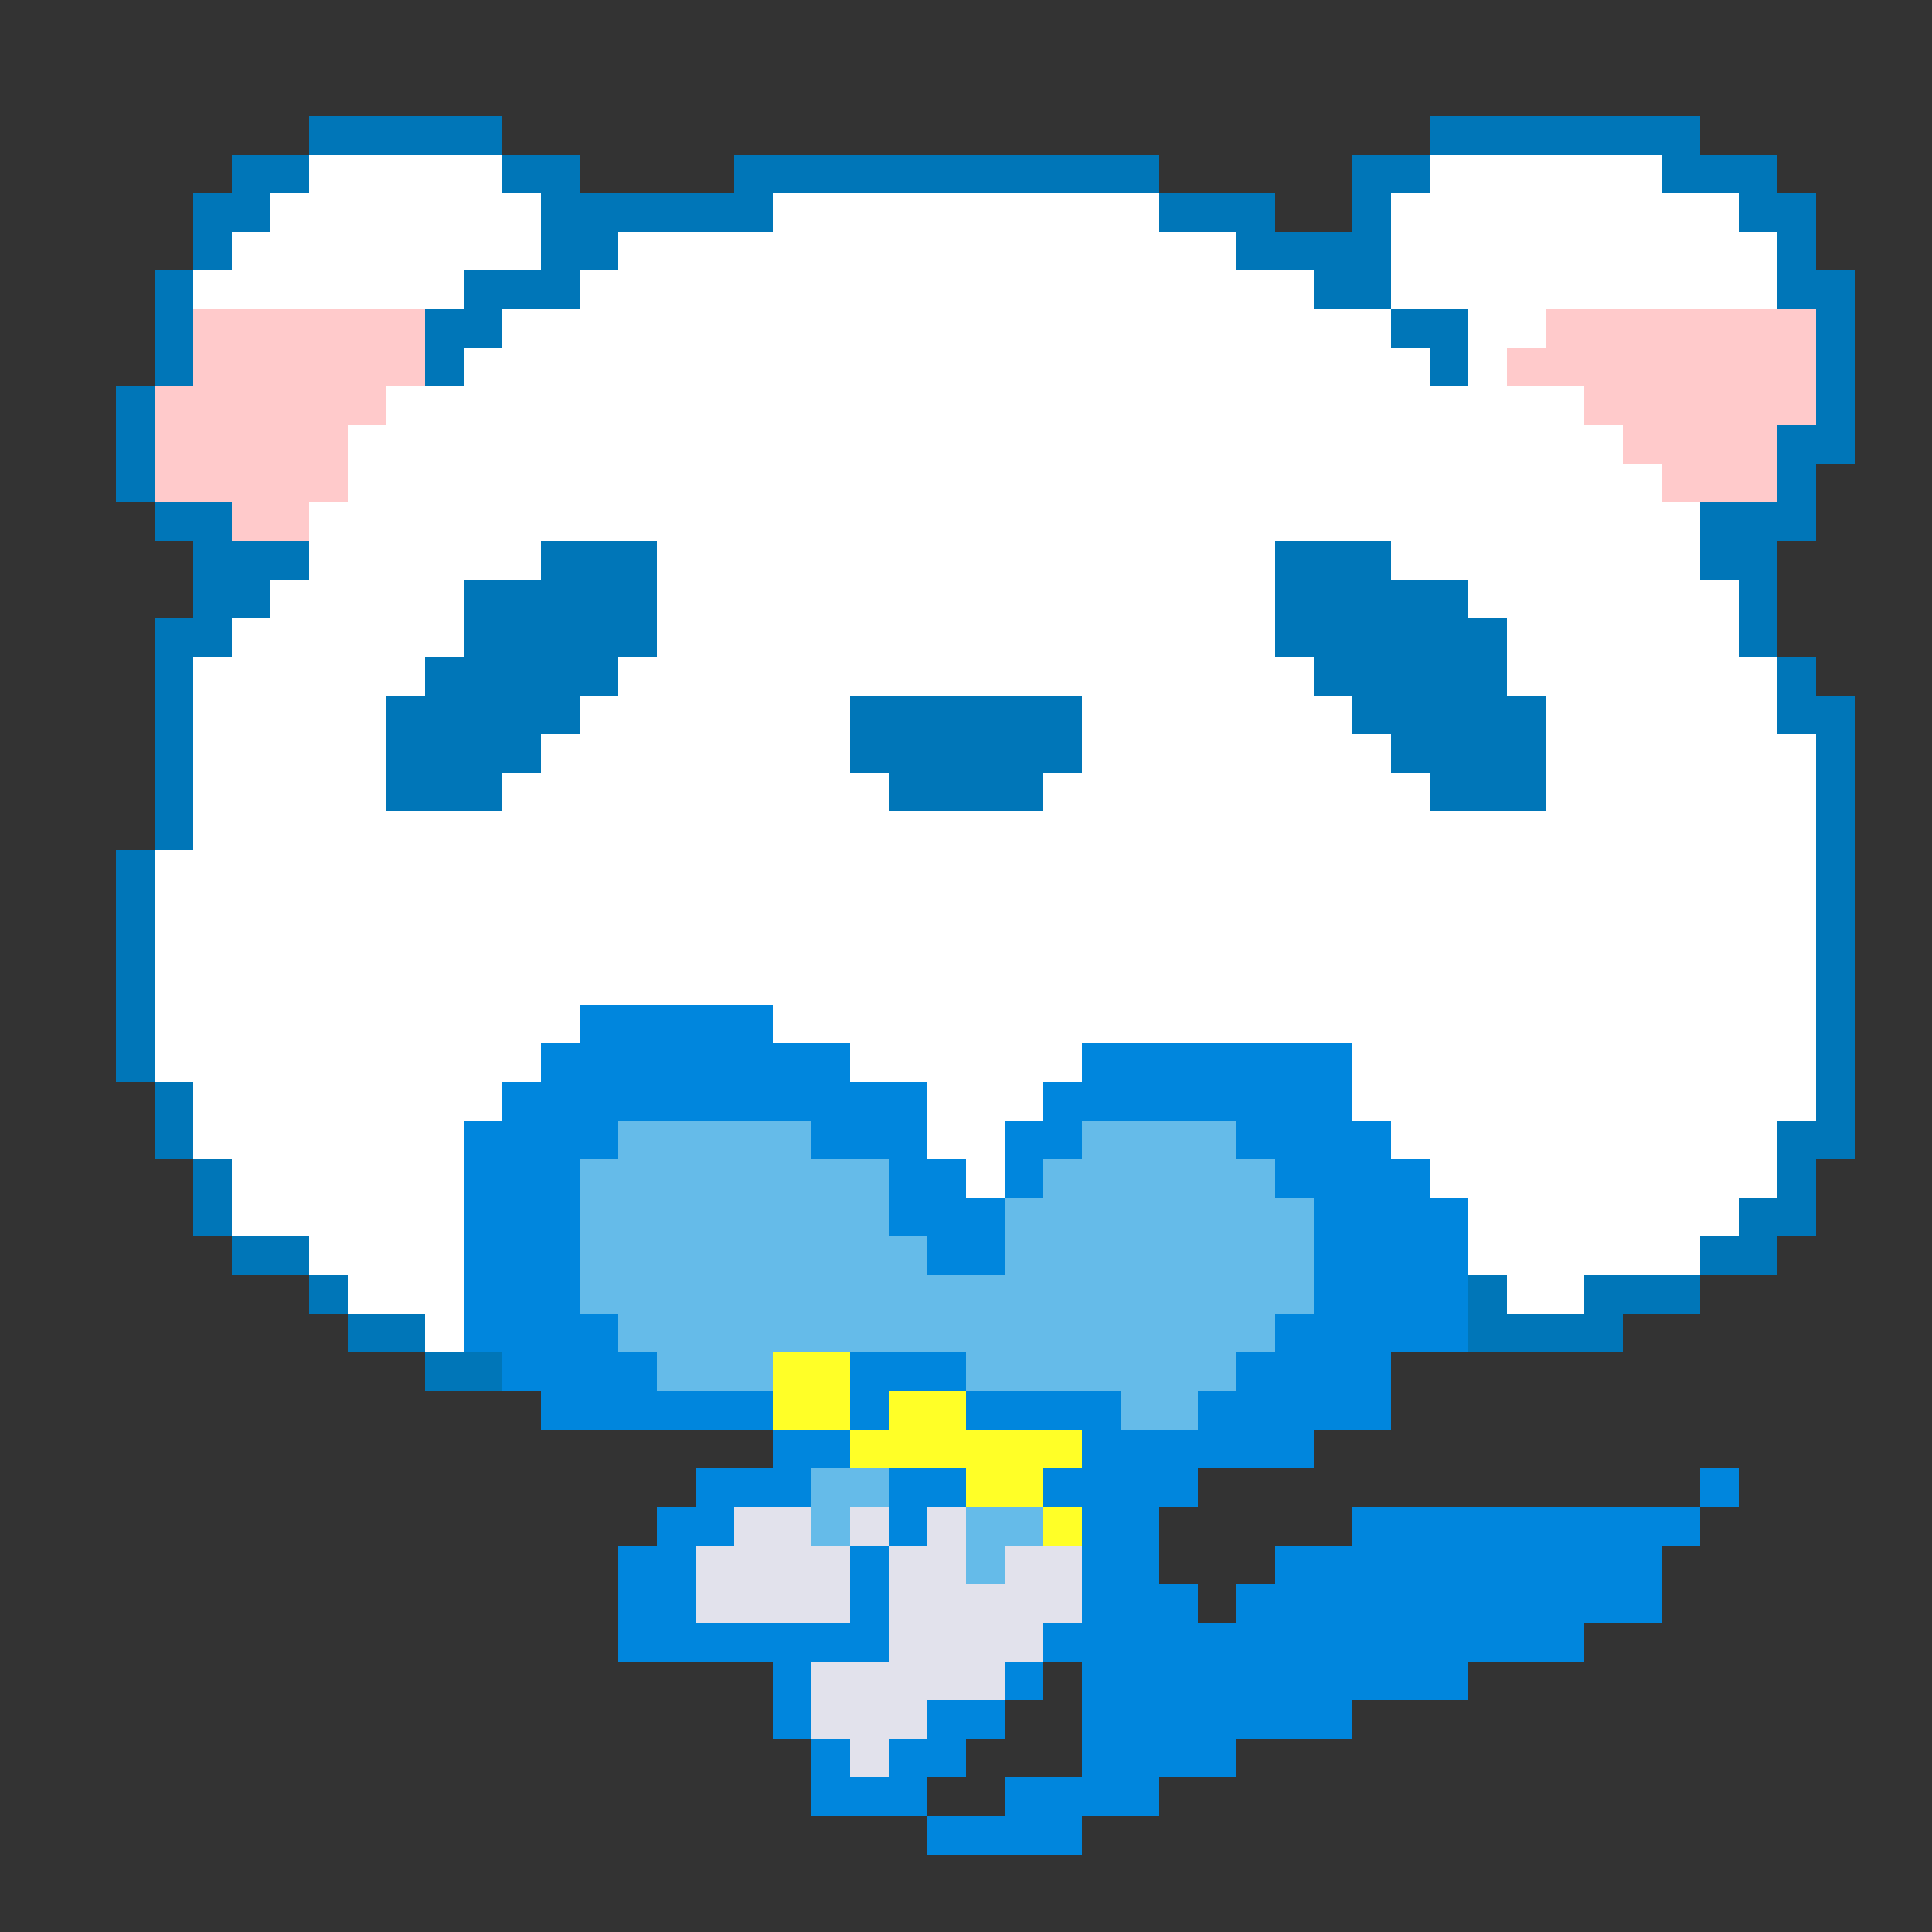 <?xml version="1.0" encoding="UTF-8"?>
<svg version="1.1" xmlns="http://www.w3.org/2000/svg" width="300" height="300">
<rect width="100%" height="100%" fill="#333333" stroke="none"/>
<path d="M0 0 C9.9 0 19.8 0 30 0 C30 1.98 30 3.96 30 6 C33.96 6 37.92 6 42 6 C42 7.98 42 9.96 42 12 C49.92 12 57.84 12 66 12 C66 10.02 66 8.04 66 6 C87.78 6 109.56 6 132 6 C132 7.98 132 9.96 132 12 C137.94 12 143.88 12 150 12 C150 13.98 150 15.96 150 18 C153.96 18 157.92 18 162 18 C162 14.04 162 10.08 162 6 C165.96 6 169.92 6 174 6 C174 4.02 174 2.04 174 0 C187.86 0 201.72 0 216 0 C216 1.98 216 3.96 216 6 C219.96 6 223.92 6 228 6 C228 7.98 228 9.96 228 12 C229.98 12 231.96 12 234 12 C234 15.96 234 19.92 234 24 C235.98 24 237.96 24 240 24 C240 33.9 240 43.8 240 54 C238.02 54 236.04 54 234 54 C234 57.96 234 61.92 234 66 C232.02 66 230.04 66 228 66 C228 71.94 228 77.88 228 84 C229.98 84 231.96 84 234 84 C234 85.98 234 87.96 234 90 C235.98 90 237.96 90 240 90 C240 113.76 240 137.52 240 162 C238.02 162 236.04 162 234 162 C234 165.96 234 169.92 234 174 C232.02 174 230.04 174 228 174 C228 175.98 228 177.96 228 180 C224.04 180 220.08 180 216 180 C216 181.98 216 183.96 216 186 C212.04 186 208.08 186 204 186 C204 187.98 204 189.96 204 192 C192.12 192 180.24 192 168 192 C168 195.96 168 199.92 168 204 C164.04 204 160.08 204 156 204 C156 205.98 156 207.96 156 210 C150.06 210 144.12 210 138 210 C138 211.98 138 213.96 138 216 C136.02 216 134.04 216 132 216 C132 219.96 132 223.92 132 228 C133.98 228 135.96 228 138 228 C138 229.98 138 231.96 138 234 C139.98 234 141.96 234 144 234 C144 232.02 144 230.04 144 228 C145.98 228 147.96 228 150 228 C150 226.02 150 224.04 150 222 C153.96 222 157.92 222 162 222 C162 220.02 162 218.04 162 216 C179.82 216 197.64 216 216 216 C216 217.98 216 219.96 216 222 C214.02 222 212.04 222 210 222 C210 225.96 210 229.92 210 234 C206.04 234 202.08 234 198 234 C198 235.98 198 237.96 198 240 C192.06 240 186.12 240 180 240 C180 241.98 180 243.96 180 246 C174.06 246 168.12 246 162 246 C162 247.98 162 249.96 162 252 C156.06 252 150.12 252 144 252 C144 253.98 144 255.96 144 258 C140.04 258 136.08 258 132 258 C132 259.98 132 261.96 132 264 C128.04 264 124.08 264 120 264 C120 265.98 120 267.96 120 270 C112.08 270 104.16 270 96 270 C96 268.02 96 266.04 96 264 C90.06 264 84.12 264 78 264 C78 260.04 78 256.08 78 252 C76.02 252 74.04 252 72 252 C72 248.04 72 244.08 72 240 C64.08 240 56.16 240 48 240 C48 234.06 48 228.12 48 222 C49.98 222 51.96 222 54 222 C54 220.02 54 218.04 54 216 C55.98 216 57.96 216 60 216 C60 214.02 60 212.04 60 210 C63.96 210 67.92 210 72 210 C72 208.02 72 206.04 72 204 C60.12 204 48.24 204 36 204 C36 202.02 36 200.04 36 198 C30.06 198 24.12 198 18 198 C18 196.02 18 194.04 18 192 C14.04 192 10.08 192 6 192 C6 190.02 6 188.04 6 186 C4.02 186 2.04 186 0 186 C0 184.02 0 182.04 0 180 C-3.96 180 -7.92 180 -12 180 C-12 178.02 -12 176.04 -12 174 C-13.98 174 -15.96 174 -18 174 C-18 170.04 -18 166.08 -18 162 C-19.98 162 -21.96 162 -24 162 C-24 158.04 -24 154.08 -24 150 C-25.98 150 -27.96 150 -30 150 C-30 138.12 -30 126.24 -30 114 C-28.02 114 -26.04 114 -24 114 C-24 102.12 -24 90.24 -24 78 C-22.02 78 -20.04 78 -18 78 C-18 74.04 -18 70.08 -18 66 C-19.98 66 -21.96 66 -24 66 C-24 64.02 -24 62.04 -24 60 C-25.98 60 -27.96 60 -30 60 C-30 54.06 -30 48.12 -30 42 C-28.02 42 -26.04 42 -24 42 C-24 36.06 -24 30.12 -24 24 C-22.02 24 -20.04 24 -18 24 C-18 20.04 -18 16.08 -18 12 C-16.02 12 -14.04 12 -12 12 C-12 10.02 -12 8.04 -12 6 C-8.04 6 -4.08 6 0 6 C0 4.02 0 2.04 0 0 Z M114 240 C114 241.98 114 243.96 114 246 C112.02 246 110.04 246 108 246 C108 247.98 108 249.96 108 252 C106.02 252 104.04 252 102 252 C102 253.98 102 255.96 102 258 C100.02 258 98.04 258 96 258 C96 259.98 96 261.96 96 264 C99.96 264 103.92 264 108 264 C108 262.02 108 260.04 108 258 C111.96 258 115.92 258 120 258 C120 252.06 120 246.12 120 240 C118.02 240 116.04 240 114 240 Z " fill="#FFFFFF" transform="translate(48,18)"/>
<path d="M0 0 C9.9 0 19.8 0 30 0 C30 1.98 30 3.96 30 6 C33.96 6 37.92 6 42 6 C42 7.98 42 9.96 42 12 C45.96 12 49.92 12 54 12 C54 15.96 54 19.92 54 24 C55.98 24 57.96 24 60 24 C60 25.98 60 27.96 60 30 C61.98 30 63.96 30 66 30 C66 26.04 66 22.08 66 18 C67.98 18 69.96 18 72 18 C72 16.02 72 14.04 72 12 C73.98 12 75.96 12 78 12 C78 10.02 78 8.04 78 6 C91.86 6 105.72 6 120 6 C120 9.96 120 13.92 120 18 C121.98 18 123.96 18 126 18 C126 19.98 126 21.96 126 24 C127.98 24 129.96 24 132 24 C132 25.98 132 27.96 132 30 C133.98 30 135.96 30 138 30 C138 33.96 138 37.92 138 42 C139.98 42 141.96 42 144 42 C144 43.98 144 45.96 144 48 C147.96 48 151.92 48 156 48 C156 46.02 156 44.04 156 42 C161.94 42 167.88 42 174 42 C174 43.98 174 45.96 174 48 C170.04 48 166.08 48 162 48 C162 49.98 162 51.96 162 54 C150.12 54 138.24 54 126 54 C126 57.96 126 61.92 126 66 C122.04 66 118.08 66 114 66 C114 67.98 114 69.96 114 72 C108.06 72 102.12 72 96 72 C96 73.98 96 75.96 96 78 C94.02 78 92.04 78 90 78 C90 81.96 90 85.92 90 90 C91.98 90 93.96 90 96 90 C96 91.98 96 93.96 96 96 C97.98 96 99.96 96 102 96 C102 94.02 102 92.04 102 90 C103.98 90 105.96 90 108 90 C108 88.02 108 86.04 108 84 C111.96 84 115.92 84 120 84 C120 82.02 120 80.04 120 78 C137.82 78 155.64 78 174 78 C174 79.98 174 81.96 174 84 C172.02 84 170.04 84 168 84 C168 87.96 168 91.92 168 96 C164.04 96 160.08 96 156 96 C156 97.98 156 99.96 156 102 C150.06 102 144.12 102 138 102 C138 103.98 138 105.96 138 108 C132.06 108 126.12 108 120 108 C120 109.98 120 111.96 120 114 C114.06 114 108.12 114 102 114 C102 115.98 102 117.96 102 120 C98.04 120 94.08 120 90 120 C90 121.98 90 123.96 90 126 C86.04 126 82.08 126 78 126 C78 127.98 78 129.96 78 132 C70.08 132 62.16 132 54 132 C54 130.02 54 128.04 54 126 C48.06 126 42.12 126 36 126 C36 122.04 36 118.08 36 114 C34.02 114 32.04 114 30 114 C30 110.04 30 106.08 30 102 C22.08 102 14.16 102 6 102 C6 96.06 6 90.12 6 84 C7.98 84 9.96 84 12 84 C12 82.02 12 80.04 12 78 C13.98 78 15.96 78 18 78 C18 76.02 18 74.04 18 72 C21.96 72 25.92 72 30 72 C30 70.02 30 68.04 30 66 C18.12 66 6.24 66 -6 66 C-6 64.02 -6 62.04 -6 60 C-11.94 60 -17.88 60 -24 60 C-24 58.02 -24 56.04 -24 54 C-22.02 54 -20.04 54 -18 54 C-18 42.12 -18 30.24 -18 18 C-16.02 18 -14.04 18 -12 18 C-12 16.02 -12 14.04 -12 12 C-10.02 12 -8.04 12 -6 12 C-6 10.02 -6 8.04 -6 6 C-4.02 6 -2.04 6 0 6 C0 4.02 0 2.04 0 0 Z M72 102 C72 103.98 72 105.96 72 108 C70.02 108 68.04 108 66 108 C66 109.98 66 111.96 66 114 C64.02 114 62.04 114 60 114 C60 115.98 60 117.96 60 120 C58.02 120 56.04 120 54 120 C54 121.98 54 123.96 54 126 C57.96 126 61.92 126 66 126 C66 124.02 66 122.04 66 120 C69.96 120 73.92 120 78 120 C78 114.06 78 108.12 78 102 C76.02 102 74.04 102 72 102 Z " fill="#65BBE9" transform="translate(90,156)"/>
<path d="M0 0 C13.86 0 27.72 0 42 0 C42 3.96 42 7.92 42 12 C43.98 12 45.96 12 48 12 C48 13.98 48 15.96 48 18 C49.98 18 51.96 18 54 18 C54 19.98 54 21.96 54 24 C55.98 24 57.96 24 60 24 C60 27.96 60 31.92 60 36 C61.98 36 63.96 36 66 36 C66 37.98 66 39.96 66 42 C69.96 42 73.92 42 78 42 C78 40.02 78 38.04 78 36 C83.94 36 89.88 36 96 36 C96 37.98 96 39.96 96 42 C92.04 42 88.08 42 84 42 C84 43.98 84 45.96 84 48 C72.12 48 60.24 48 48 48 C48 51.96 48 55.92 48 60 C44.04 60 40.08 60 36 60 C36 61.98 36 63.96 36 66 C30.06 66 24.12 66 18 66 C18 67.98 18 69.96 18 72 C16.02 72 14.04 72 12 72 C12 75.96 12 79.92 12 84 C13.98 84 15.96 84 18 84 C18 85.98 18 87.96 18 90 C19.98 90 21.96 90 24 90 C24 88.02 24 86.04 24 84 C25.98 84 27.96 84 30 84 C30 82.02 30 80.04 30 78 C33.96 78 37.92 78 42 78 C42 76.02 42 74.04 42 72 C59.82 72 77.64 72 96 72 C96 73.98 96 75.96 96 78 C94.02 78 92.04 78 90 78 C90 81.96 90 85.92 90 90 C86.04 90 82.08 90 78 90 C78 91.98 78 93.96 78 96 C72.06 96 66.12 96 60 96 C60 97.98 60 99.96 60 102 C54.06 102 48.12 102 42 102 C42 103.98 42 105.96 42 108 C36.06 108 30.12 108 24 108 C24 109.98 24 111.96 24 114 C20.04 114 16.08 114 12 114 C12 115.98 12 117.96 12 120 C8.04 120 4.08 120 0 120 C0 121.98 0 123.96 0 126 C-7.92 126 -15.84 126 -24 126 C-24 124.02 -24 122.04 -24 120 C-20.04 120 -16.08 120 -12 120 C-12 118.02 -12 116.04 -12 114 C-8.04 114 -4.08 114 0 114 C0 108.06 0 102.12 0 96 C-1.98 96 -3.96 96 -6 96 C-6 94.02 -6 92.04 -6 90 C-4.02 90 -2.04 90 0 90 C0 84.06 0 78.12 0 72 C-1.98 72 -3.96 72 -6 72 C-6 70.02 -6 68.04 -6 66 C-4.02 66 -2.04 66 0 66 C0 64.02 0 62.04 0 60 C-5.94 60 -11.88 60 -18 60 C-18 58.02 -18 56.04 -18 54 C-10.08 54 -2.16 54 6 54 C6 55.98 6 57.96 6 60 C9.96 60 13.92 60 18 60 C18 58.02 18 56.04 18 54 C19.98 54 21.96 54 24 54 C24 52.02 24 50.04 24 48 C25.98 48 27.96 48 30 48 C30 46.02 30 44.04 30 42 C31.98 42 33.96 42 36 42 C36 36.06 36 30.12 36 24 C34.02 24 32.04 24 30 24 C30 22.02 30 20.04 30 18 C28.02 18 26.04 18 24 18 C24 16.02 24 14.04 24 12 C16.08 12 8.16 12 0 12 C0 13.98 0 15.96 0 18 C-1.98 18 -3.96 18 -6 18 C-6 19.98 -6 21.96 -6 24 C-7.98 24 -9.96 24 -12 24 C-12 20.04 -12 16.08 -12 12 C-10.02 12 -8.04 12 -6 12 C-6 10.02 -6 8.04 -6 6 C-4.02 6 -2.04 6 0 6 C0 4.02 0 2.04 0 0 Z " fill="#0086DD" transform="translate(168,162)"/>
<path d="M0 0 C9.9 0 19.8 0 30 0 C30 1.98 30 3.96 30 6 C33.96 6 37.92 6 42 6 C42 7.98 42 9.96 42 12 C49.92 12 57.84 12 66 12 C66 10.02 66 8.04 66 6 C87.78 6 109.56 6 132 6 C132 7.98 132 9.96 132 12 C112.2 12 92.4 12 72 12 C72 13.98 72 15.96 72 18 C64.08 18 56.16 18 48 18 C48 19.98 48 21.96 48 24 C46.02 24 44.04 24 42 24 C42 25.98 42 27.96 42 30 C38.04 30 34.08 30 30 30 C30 31.98 30 33.96 30 36 C28.02 36 26.04 36 24 36 C24 37.98 24 39.96 24 42 C20.04 42 16.08 42 12 42 C12 43.98 12 45.96 12 48 C10.02 48 8.04 48 6 48 C6 51.96 6 55.92 6 60 C4.02 60 2.04 60 0 60 C0 63.96 0 67.92 0 72 C-1.98 72 -3.96 72 -6 72 C-6 73.98 -6 75.96 -6 78 C-7.98 78 -9.96 78 -12 78 C-12 79.98 -12 81.96 -12 84 C-13.98 84 -15.96 84 -18 84 C-18 93.9 -18 103.8 -18 114 C-19.98 114 -21.96 114 -24 114 C-24 102.12 -24 90.24 -24 78 C-22.02 78 -20.04 78 -18 78 C-18 74.04 -18 70.08 -18 66 C-19.98 66 -21.96 66 -24 66 C-24 64.02 -24 62.04 -24 60 C-25.98 60 -27.96 60 -30 60 C-30 54.06 -30 48.12 -30 42 C-28.02 42 -26.04 42 -24 42 C-24 36.06 -24 30.12 -24 24 C-22.02 24 -20.04 24 -18 24 C-18 20.04 -18 16.08 -18 12 C-16.02 12 -14.04 12 -12 12 C-12 10.02 -12 8.04 -12 6 C-8.04 6 -4.08 6 0 6 C0 4.02 0 2.04 0 0 Z " fill="#FFCACB" transform="translate(48,18)"/>
<path d="M0 0 C9.9 0 19.8 0 30 0 C30 1.98 30 3.96 30 6 C33.96 6 37.92 6 42 6 C42 7.98 42 9.96 42 12 C45.96 12 49.92 12 54 12 C54 15.96 54 19.92 54 24 C55.98 24 57.96 24 60 24 C60 25.98 60 27.96 60 30 C61.98 30 63.96 30 66 30 C66 33.96 66 37.92 66 42 C62.04 42 58.08 42 54 42 C54 40.02 54 38.04 54 36 C52.02 36 50.04 36 48 36 C48 32.04 48 28.08 48 24 C44.04 24 40.08 24 36 24 C36 22.02 36 20.04 36 18 C26.1 18 16.2 18 6 18 C6 19.98 6 21.96 6 24 C4.02 24 2.04 24 0 24 C0 31.92 0 39.84 0 48 C1.98 48 3.96 48 6 48 C6 49.98 6 51.96 6 54 C7.98 54 9.96 54 12 54 C12 55.98 12 57.96 12 60 C17.94 60 23.88 60 30 60 C30 61.98 30 63.96 30 66 C18.12 66 6.24 66 -6 66 C-6 64.02 -6 62.04 -6 60 C-11.94 60 -17.88 60 -24 60 C-24 58.02 -24 56.04 -24 54 C-22.02 54 -20.04 54 -18 54 C-18 42.12 -18 30.24 -18 18 C-16.02 18 -14.04 18 -12 18 C-12 16.02 -12 14.04 -12 12 C-10.02 12 -8.04 12 -6 12 C-6 10.02 -6 8.04 -6 6 C-4.02 6 -2.04 6 0 6 C0 4.02 0 2.04 0 0 Z " fill="#0086DD" transform="translate(90,156)"/>
<path d="M0 0 C13.86 0 27.72 0 42 0 C42 1.98 42 3.96 42 6 C45.96 6 49.92 6 54 6 C54 7.98 54 9.96 54 12 C55.98 12 57.96 12 60 12 C60 15.96 60 19.92 60 24 C61.98 24 63.96 24 66 24 C66 33.9 66 43.8 66 54 C64.02 54 62.04 54 60 54 C60 57.96 60 61.92 60 66 C58.02 66 56.04 66 54 66 C54 71.94 54 77.88 54 84 C52.02 84 50.04 84 48 84 C48 80.04 48 76.08 48 72 C46.02 72 44.04 72 42 72 C42 68.04 42 64.08 42 60 C40.02 60 38.04 60 36 60 C36 58.02 36 56.04 36 54 C34.02 54 32.04 54 30 54 C30 52.02 30 50.04 30 48 C28.02 48 26.04 48 24 48 C24 46.02 24 44.04 24 42 C20.04 42 16.08 42 12 42 C12 40.02 12 38.04 12 36 C13.98 36 15.96 36 18 36 C18 34.02 18 32.04 18 30 C29.88 30 41.76 30 54 30 C54 26.04 54 22.08 54 18 C52.02 18 50.04 18 48 18 C48 16.02 48 14.04 48 12 C44.04 12 40.08 12 36 12 C36 10.02 36 8.04 36 6 C24.12 6 12.24 6 0 6 C0 4.02 0 2.04 0 0 Z " fill="#FFCACB" transform="translate(222,18)"/>
<path d="M0 0 C3.96 0 7.92 0 12 0 C12 1.98 12 3.96 12 6 C17.94 6 23.88 6 30 6 C30 7.98 30 9.96 30 12 C28.02 12 26.04 12 24 12 C24 13.98 24 15.96 24 18 C25.98 18 27.96 18 30 18 C30 23.94 30 29.88 30 36 C28.02 36 26.04 36 24 36 C24 39.96 24 43.92 24 48 C22.02 48 20.04 48 18 48 C18 49.98 18 51.96 18 54 C16.02 54 14.04 54 12 54 C12 55.98 12 57.96 12 60 C10.02 60 8.04 60 6 60 C6 61.98 6 63.96 6 66 C0.06 66 -5.88 66 -12 66 C-12 58.08 -12 50.16 -12 42 C-8.04 42 -4.08 42 0 42 C0 36.06 0 30.12 0 24 C1.98 24 3.96 24 6 24 C6 22.02 6 20.04 6 18 C7.98 18 9.96 18 12 18 C12 16.02 12 14.04 12 12 C6.06 12 0.12 12 -6 12 C-6 10.02 -6 8.04 -6 6 C-4.02 6 -2.04 6 0 6 C0 4.02 0 2.04 0 0 Z " fill="#E2E2EC" transform="translate(138,216)"/>
<path d="M0 0 C3.96 0 7.92 0 12 0 C12 1.98 12 3.96 12 6 C17.94 6 23.88 6 30 6 C30 7.98 30 9.96 30 12 C28.02 12 26.04 12 24 12 C24 13.98 24 15.96 24 18 C22.02 18 20.04 18 18 18 C18 23.94 18 29.88 18 36 C14.04 36 10.08 36 6 36 C6 39.96 6 43.92 6 48 C4.02 48 2.04 48 0 48 C0 44.04 0 40.08 0 36 C-7.92 36 -15.84 36 -24 36 C-24 30.06 -24 24.12 -24 18 C-22.02 18 -20.04 18 -18 18 C-18 16.02 -18 14.04 -18 12 C-16.02 12 -14.04 12 -12 12 C-12 10.02 -12 8.04 -12 6 C-8.04 6 -4.08 6 0 6 C0 4.02 0 2.04 0 0 Z " fill="#0086DD" transform="translate(120,222)"/>
<path d="M0 0 C9.9 0 19.8 0 30 0 C30 3.96 30 7.92 30 12 C31.98 12 33.96 12 36 12 C36 15.96 36 19.92 36 24 C32.04 24 28.08 24 24 24 C24 25.98 24 27.96 24 30 C10.14 30 -3.72 30 -18 30 C-18 24.06 -18 18.12 -18 12 C-16.02 12 -14.04 12 -12 12 C-12 10.02 -12 8.04 -12 6 C-8.04 6 -4.08 6 0 6 C0 4.02 0 2.04 0 0 Z " fill="#FFFFFF" transform="translate(48,18)"/>
<path d="M0 0 C5.94 0 11.88 0 18 0 C18 1.98 18 3.96 18 6 C21.96 6 25.92 6 30 6 C30 7.98 30 9.96 30 12 C31.98 12 33.96 12 36 12 C36 15.96 36 19.92 36 24 C37.98 24 39.96 24 42 24 C42 29.94 42 35.88 42 42 C36.06 42 30.12 42 24 42 C24 40.02 24 38.04 24 36 C22.02 36 20.04 36 18 36 C18 34.02 18 32.04 18 30 C16.02 30 14.04 30 12 30 C12 28.02 12 26.04 12 24 C10.02 24 8.04 24 6 24 C6 22.02 6 20.04 6 18 C4.02 18 2.04 18 0 18 C0 12.06 0 6.12 0 0 Z " fill="#0076B8" transform="translate(198,84)"/>
<path d="M0 0 C5.94 0 11.88 0 18 0 C18 5.94 18 11.88 18 18 C16.02 18 14.04 18 12 18 C12 19.98 12 21.96 12 24 C10.02 24 8.04 24 6 24 C6 25.98 6 27.96 6 30 C4.02 30 2.04 30 0 30 C0 31.98 0 33.96 0 36 C-1.98 36 -3.96 36 -6 36 C-6 37.98 -6 39.96 -6 42 C-11.94 42 -17.88 42 -24 42 C-24 36.06 -24 30.12 -24 24 C-22.02 24 -20.04 24 -18 24 C-18 22.02 -18 20.04 -18 18 C-16.02 18 -14.04 18 -12 18 C-12 14.04 -12 10.08 -12 6 C-8.04 6 -4.08 6 0 6 C0 4.02 0 2.04 0 0 Z " fill="#0076B8" transform="translate(84,84)"/>
<path d="M0 0 C13.86 0 27.72 0 42 0 C42 1.98 42 3.96 42 6 C45.96 6 49.92 6 54 6 C54 7.98 54 9.96 54 12 C55.98 12 57.96 12 60 12 C60 15.96 60 19.92 60 24 C61.98 24 63.96 24 66 24 C66 33.9 66 43.8 66 54 C64.02 54 62.04 54 60 54 C60 57.96 60 61.92 60 66 C58.02 66 56.04 66 54 66 C54 71.94 54 77.88 54 84 C52.02 84 50.04 84 48 84 C48 80.04 48 76.08 48 72 C46.02 72 44.04 72 42 72 C42 68.04 42 64.08 42 60 C45.96 60 49.92 60 54 60 C54 56.04 54 52.08 54 48 C55.98 48 57.96 48 60 48 C60 42.06 60 36.12 60 30 C58.02 30 56.04 30 54 30 C54 26.04 54 22.08 54 18 C52.02 18 50.04 18 48 18 C48 16.02 48 14.04 48 12 C44.04 12 40.08 12 36 12 C36 10.02 36 8.04 36 6 C24.12 6 12.24 6 0 6 C0 4.02 0 2.04 0 0 Z " fill="#0076B8" transform="translate(222,18)"/>
<path d="M0 0 C3.96 0 7.92 0 12 0 C12 1.98 12 3.96 12 6 C19.92 6 27.84 6 36 6 C36 4.02 36 2.04 36 0 C57.78 0 79.56 0 102 0 C102 1.98 102 3.96 102 6 C82.2 6 62.4 6 42 6 C42 7.98 42 9.96 42 12 C34.08 12 26.16 12 18 12 C18 13.98 18 15.96 18 18 C16.02 18 14.04 18 12 18 C12 19.98 12 21.96 12 24 C8.04 24 4.08 24 0 24 C0 25.98 0 27.96 0 30 C-1.98 30 -3.96 30 -6 30 C-6 31.98 -6 33.96 -6 36 C-7.98 36 -9.96 36 -12 36 C-12 32.04 -12 28.08 -12 24 C-10.02 24 -8.04 24 -6 24 C-6 22.02 -6 20.04 -6 18 C-2.04 18 1.92 18 6 18 C6 14.04 6 10.08 6 6 C4.02 6 2.04 6 0 6 C0 4.02 0 2.04 0 0 Z " fill="#0076B8" transform="translate(78,24)"/>
<path d="M0 0 C1.98 0 3.96 0 6 0 C6 1.98 6 3.96 6 6 C7.98 6 9.96 6 12 6 C12 29.76 12 53.52 12 78 C10.02 78 8.04 78 6 78 C6 81.96 6 85.92 6 90 C4.02 90 2.04 90 0 90 C0 91.98 0 93.96 0 96 C-3.96 96 -7.92 96 -12 96 C-12 94.02 -12 92.04 -12 90 C-10.02 90 -8.04 90 -6 90 C-6 88.02 -6 86.04 -6 84 C-4.02 84 -2.04 84 0 84 C0 80.04 0 76.08 0 72 C1.98 72 3.96 72 6 72 C6 52.2 6 32.4 6 12 C4.02 12 2.04 12 0 12 C0 8.04 0 4.08 0 0 Z " fill="#0076B8" transform="translate(276,102)"/>
<path d="M0 0 C11.88 0 23.76 0 36 0 C36 3.96 36 7.92 36 12 C34.02 12 32.04 12 30 12 C30 13.98 30 15.96 30 18 C22.08 18 14.16 18 6 18 C6 16.02 6 14.04 6 12 C4.02 12 2.04 12 0 12 C0 8.04 0 4.08 0 0 Z " fill="#0076B8" transform="translate(132,108)"/>
<path d="M0 0 C3.96 0 7.92 0 12 0 C12 1.98 12 3.96 12 6 C15.96 6 19.92 6 24 6 C24 7.98 24 9.96 24 12 C22.02 12 20.04 12 18 12 C18 13.98 18 15.96 18 18 C16.02 18 14.04 18 12 18 C12 19.98 12 21.96 12 24 C10.02 24 8.04 24 6 24 C6 33.9 6 43.8 6 54 C4.02 54 2.04 54 0 54 C0 42.12 0 30.24 0 18 C1.98 18 3.96 18 6 18 C6 14.04 6 10.08 6 6 C4.02 6 2.04 6 0 6 C0 4.02 0 2.04 0 0 Z " fill="#0076B8" transform="translate(24,78)"/>
<path d="M0 0 C3.96 0 7.92 0 12 0 C12 1.98 12 3.96 12 6 C10.02 6 8.04 6 6 6 C6 11.94 6 17.88 6 24 C2.04 24 -1.92 24 -6 24 C-6 22.02 -6 20.04 -6 18 C-9.96 18 -13.92 18 -18 18 C-18 16.02 -18 14.04 -18 12 C-21.96 12 -25.92 12 -30 12 C-30 10.02 -30 8.04 -30 6 C-24.06 6 -18.12 6 -12 6 C-12 7.98 -12 9.96 -12 12 C-8.04 12 -4.08 12 0 12 C0 8.04 0 4.08 0 0 Z " fill="#0076B8" transform="translate(210,24)"/>
<path d="M0 0 C3.96 0 7.92 0 12 0 C12 1.98 12 3.96 12 6 C13.98 6 15.96 6 18 6 C18 9.96 18 13.92 18 18 C10.08 18 2.16 18 -6 18 C-6 14.04 -6 10.08 -6 6 C-4.02 6 -2.04 6 0 6 C0 4.02 0 2.04 0 0 Z " fill="#E2E2EC" transform="translate(114,234)"/>
<path d="M0 0 C3.96 0 7.92 0 12 0 C12 1.98 12 3.96 12 6 C17.94 6 23.88 6 30 6 C30 7.98 30 9.96 30 12 C28.02 12 26.04 12 24 12 C24 13.98 24 15.96 24 18 C20.04 18 16.08 18 12 18 C12 16.02 12 14.04 12 12 C6.06 12 0.12 12 -6 12 C-6 10.02 -6 8.04 -6 6 C-4.02 6 -2.04 6 0 6 C0 4.02 0 2.04 0 0 Z " fill="#FFFF27" transform="translate(138,216)"/>
<path d="M0 0 C3.96 0 7.92 0 12 0 C12 1.98 12 3.96 12 6 C10.02 6 8.04 6 6 6 C6 7.98 6 9.96 6 12 C4.02 12 2.04 12 0 12 C0 13.98 0 15.96 0 18 C-5.94 18 -11.88 18 -18 18 C-18 14.04 -18 10.08 -18 6 C-16.02 6 -14.04 6 -12 6 C-12 7.98 -12 9.96 -12 12 C-10.02 12 -8.04 12 -6 12 C-6 10.02 -6 8.04 -6 6 C-4.02 6 -2.04 6 0 6 C0 4.02 0 2.04 0 0 Z " fill="#0086DD" transform="translate(144,264)"/>
<path d="M0 0 C1.98 0 3.96 0 6 0 C6 1.98 6 3.96 6 6 C9.96 6 13.92 6 18 6 C18 4.02 18 2.04 18 0 C23.94 0 29.88 0 36 0 C36 1.98 36 3.96 36 6 C32.04 6 28.08 6 24 6 C24 7.98 24 9.96 24 12 C16.08 12 8.16 12 0 12 C0 8.04 0 4.08 0 0 Z " fill="#0076B8" transform="translate(228,198)"/>
<path d="M0 0 C7.92 0 15.84 0 24 0 C24 1.98 24 3.96 24 6 C22.02 6 20.04 6 18 6 C18 7.98 18 9.96 18 12 C12.06 12 6.12 12 0 12 C0 8.04 0 4.08 0 0 Z " fill="#65BBE9" transform="translate(126,228)"/>
<path d="M0 0 C1.98 0 3.96 0 6 0 C6 11.88 6 23.76 6 36 C4.02 36 2.04 36 0 36 C0 24.12 0 12.24 0 0 Z " fill="#0076B8" transform="translate(18,132)"/>
<path d="M0 0 C3.96 0 7.92 0 12 0 C12 1.98 12 3.96 12 6 C10.02 6 8.04 6 6 6 C6 7.98 6 9.96 6 12 C4.02 12 2.04 12 0 12 C0 13.98 0 15.96 0 18 C-1.98 18 -3.96 18 -6 18 C-6 14.04 -6 10.08 -6 6 C-4.02 6 -2.04 6 0 6 C0 4.02 0 2.04 0 0 Z " fill="#0076B8" transform="translate(36,24)"/>
<path d="M0 0 C9.9 0 19.8 0 30 0 C30 1.98 30 3.96 30 6 C20.1 6 10.2 6 0 6 C0 4.02 0 2.04 0 0 Z " fill="#0076B8" transform="translate(48,18)"/>
<path d="M0 0 C5.94 0 11.88 0 18 0 C18 1.98 18 3.96 18 6 C14.04 6 10.08 6 6 6 C6 7.98 6 9.96 6 12 C4.02 12 2.04 12 0 12 C0 8.04 0 4.08 0 0 Z " fill="#0086DD" transform="translate(132,210)"/>
<path d="M0 0 C3.96 0 7.92 0 12 0 C12 3.96 12 7.92 12 12 C8.04 12 4.08 12 0 12 C0 8.04 0 4.08 0 0 Z " fill="#FFFF27" transform="translate(120,210)"/>
<path d="M0 0 C3.96 0 7.92 0 12 0 C12 1.98 12 3.96 12 6 C10.02 6 8.04 6 6 6 C6 7.98 6 9.96 6 12 C4.02 12 2.04 12 0 12 C0 8.04 0 4.08 0 0 Z " fill="#65BBE9" transform="translate(150,234)"/>
<path d="M0 0 C3.96 0 7.92 0 12 0 C12 1.98 12 3.96 12 6 C10.02 6 8.04 6 6 6 C6 7.98 6 9.96 6 12 C4.02 12 2.04 12 0 12 C0 8.04 0 4.08 0 0 Z " fill="#0086DD" transform="translate(138,228)"/>
<path d="M0 0 C1.98 0 3.96 0 6 0 C6 5.94 6 11.88 6 18 C4.02 18 2.04 18 0 18 C0 12.06 0 6.12 0 0 Z " fill="#0076B8" transform="translate(18,60)"/>
<path d="M0 0 C3.96 0 7.92 0 12 0 C12 3.96 12 7.92 12 12 C10.02 12 8.04 12 6 12 C6 10.02 6 8.04 6 6 C4.02 6 2.04 6 0 6 C0 4.02 0 2.04 0 0 Z " fill="#0076B8" transform="translate(216,48)"/>
<path d="M0 0 C1.98 0 3.96 0 6 0 C6 5.94 6 11.88 6 18 C4.02 18 2.04 18 0 18 C0 12.06 0 6.12 0 0 Z " fill="#0076B8" transform="translate(24,42)"/>
<path d="M0 0 C3.96 0 7.92 0 12 0 C12 1.98 12 3.96 12 6 C8.04 6 4.08 6 0 6 C0 4.02 0 2.04 0 0 Z " fill="#0076B8" transform="translate(66,210)"/>
<path d="M0 0 C3.96 0 7.92 0 12 0 C12 1.98 12 3.96 12 6 C8.04 6 4.08 6 0 6 C0 4.02 0 2.04 0 0 Z " fill="#0076B8" transform="translate(54,204)"/>
<path d="M0 0 C3.96 0 7.92 0 12 0 C12 1.98 12 3.96 12 6 C8.04 6 4.08 6 0 6 C0 4.02 0 2.04 0 0 Z " fill="#0076B8" transform="translate(36,192)"/>
<path d="M0 0 C1.98 0 3.96 0 6 0 C6 3.96 6 7.92 6 12 C4.02 12 2.04 12 0 12 C0 8.04 0 4.08 0 0 Z " fill="#0076B8" transform="translate(30,180)"/>
<path d="M0 0 C1.98 0 3.96 0 6 0 C6 3.96 6 7.92 6 12 C4.02 12 2.04 12 0 12 C0 8.04 0 4.08 0 0 Z " fill="#0076B8" transform="translate(24,168)"/>
<path d="M0 0 C1.98 0 3.96 0 6 0 C6 1.98 6 3.96 6 6 C4.02 6 2.04 6 0 6 C0 4.02 0 2.04 0 0 Z " fill="#0086DD" transform="translate(156,258)"/>
<path d="M0 0 C1.98 0 3.96 0 6 0 C6 1.98 6 3.96 6 6 C4.02 6 2.04 6 0 6 C0 4.02 0 2.04 0 0 Z " fill="#FFFF27" transform="translate(162,234)"/>
<path d="M0 0 C1.98 0 3.96 0 6 0 C6 1.98 6 3.96 6 6 C4.02 6 2.04 6 0 6 C0 4.02 0 2.04 0 0 Z " fill="#E2E2EC" transform="translate(132,234)"/>
<path d="M0 0 C1.98 0 3.96 0 6 0 C6 1.98 6 3.96 6 6 C4.02 6 2.04 6 0 6 C0 4.02 0 2.04 0 0 Z " fill="#0086DD" transform="translate(264,228)"/>
<path d="M0 0 C1.98 0 3.96 0 6 0 C6 1.98 6 3.96 6 6 C4.02 6 2.04 6 0 6 C0 4.02 0 2.04 0 0 Z " fill="#0076B8" transform="translate(48,198)"/>
</svg>
